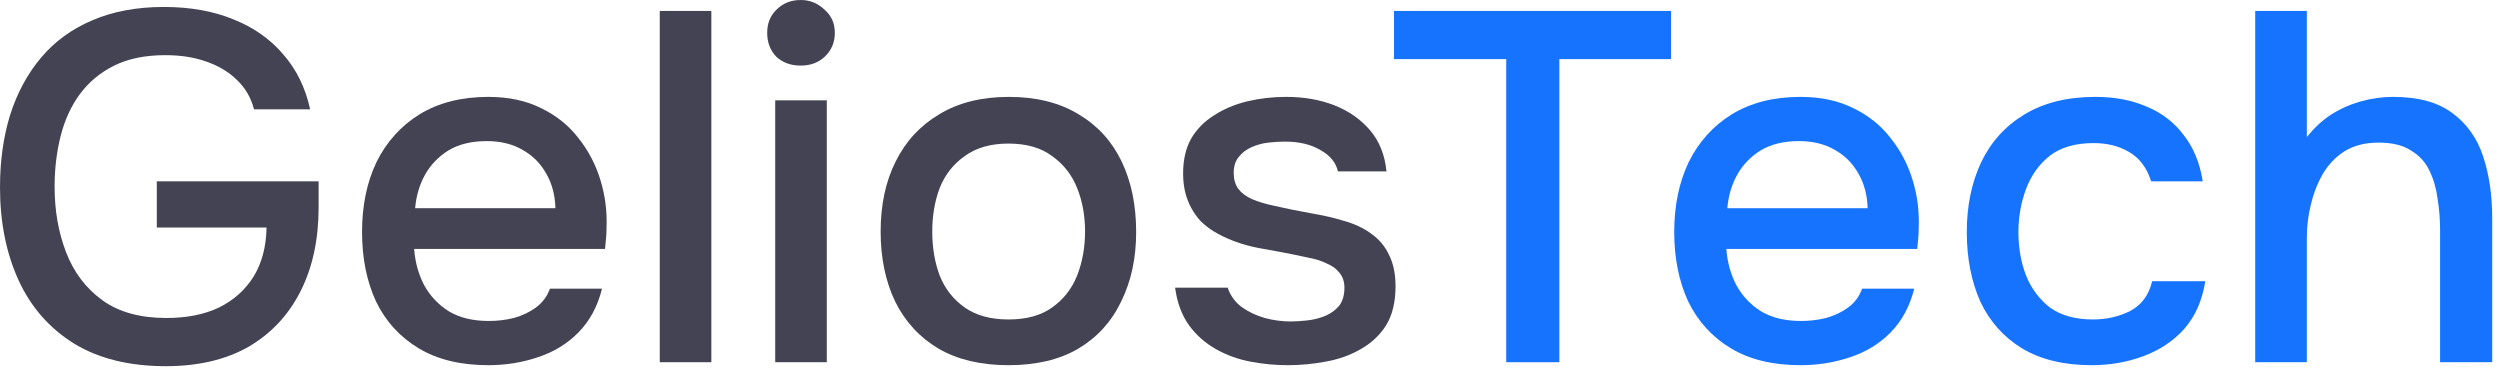 <?xml version="1.0" encoding="utf-8"?>
<svg xmlns="http://www.w3.org/2000/svg" fill="none" height="100%" overflow="visible" preserveAspectRatio="none" style="display: block;" viewBox="0 0 93 14" width="100%">
<g id="GeliosTech">
<path d="M6.169 13.622C4.802 13.622 3.659 13.338 2.74 12.771C1.833 12.205 1.149 11.422 0.69 10.424C0.23 9.414 0 8.262 0 6.968C0 5.995 0.124 5.101 0.373 4.288C0.634 3.462 1.019 2.748 1.528 2.144C2.038 1.54 2.671 1.078 3.429 0.758C4.2 0.425 5.088 0.259 6.094 0.259C7.076 0.259 7.939 0.413 8.685 0.721C9.43 1.017 10.046 1.448 10.53 2.015C11.027 2.581 11.363 3.265 11.537 4.066H9.449C9.337 3.635 9.126 3.271 8.815 2.976C8.517 2.68 8.138 2.452 7.679 2.292C7.231 2.132 6.722 2.052 6.15 2.052C5.405 2.052 4.771 2.181 4.249 2.44C3.727 2.698 3.299 3.056 2.963 3.512C2.64 3.955 2.404 4.473 2.255 5.064C2.106 5.656 2.031 6.284 2.031 6.949C2.031 7.837 2.174 8.65 2.46 9.389C2.746 10.129 3.193 10.72 3.802 11.164C4.411 11.607 5.206 11.829 6.188 11.829C6.945 11.829 7.598 11.7 8.144 11.441C8.691 11.17 9.12 10.788 9.43 10.295C9.741 9.79 9.903 9.18 9.915 8.465H5.833V6.746H11.853V7.707C11.853 8.902 11.63 9.944 11.182 10.831C10.735 11.718 10.089 12.408 9.244 12.901C8.399 13.381 7.374 13.622 6.169 13.622Z" fill="#434354"/>
<path d="M18.165 13.585C17.133 13.585 16.27 13.375 15.574 12.956C14.878 12.537 14.35 11.958 13.99 11.219C13.642 10.467 13.468 9.605 13.468 8.631C13.468 7.646 13.648 6.777 14.008 6.025C14.381 5.274 14.915 4.682 15.611 4.251C16.319 3.82 17.171 3.604 18.165 3.604C18.922 3.604 19.581 3.746 20.14 4.029C20.699 4.3 21.159 4.67 21.519 5.138C21.892 5.606 22.165 6.13 22.339 6.709C22.513 7.276 22.588 7.867 22.563 8.484C22.563 8.619 22.557 8.748 22.544 8.872C22.532 8.995 22.519 9.124 22.507 9.26H15.406C15.443 9.753 15.568 10.202 15.779 10.609C16.003 11.016 16.313 11.342 16.711 11.589C17.108 11.823 17.599 11.94 18.183 11.94C18.506 11.94 18.817 11.903 19.115 11.829C19.426 11.743 19.699 11.613 19.935 11.441C20.183 11.256 20.357 11.022 20.457 10.738H22.395C22.234 11.392 21.942 11.934 21.519 12.365C21.109 12.784 20.606 13.092 20.01 13.289C19.426 13.486 18.811 13.585 18.165 13.585ZM15.443 7.744H20.662C20.649 7.264 20.538 6.839 20.326 6.469C20.115 6.087 19.823 5.791 19.45 5.582C19.078 5.36 18.63 5.249 18.109 5.249C17.537 5.249 17.059 5.366 16.674 5.6C16.301 5.834 16.009 6.142 15.797 6.524C15.599 6.894 15.481 7.301 15.443 7.744Z" fill="#434354"/>
<path d="M24.543 13.474V0.407H26.462V13.474H24.543Z" fill="#434354"/>
<path d="M28.838 13.474V3.733H30.757V13.474H28.838ZM29.788 2.44C29.416 2.44 29.111 2.329 28.875 2.107C28.651 1.873 28.54 1.577 28.54 1.22C28.54 0.863 28.658 0.573 28.894 0.351C29.13 0.117 29.428 0 29.788 0C30.124 0 30.416 0.117 30.664 0.351C30.925 0.573 31.056 0.863 31.056 1.22C31.056 1.577 30.931 1.873 30.683 2.107C30.447 2.329 30.149 2.44 29.788 2.44Z" fill="#434354"/>
<path d="M37.513 13.585C36.494 13.585 35.63 13.381 34.922 12.975C34.214 12.556 33.674 11.971 33.301 11.219C32.941 10.467 32.76 9.599 32.76 8.613C32.76 7.615 32.947 6.746 33.319 6.007C33.692 5.255 34.233 4.67 34.941 4.251C35.649 3.82 36.513 3.604 37.532 3.604C38.55 3.604 39.414 3.82 40.122 4.251C40.83 4.67 41.364 5.255 41.725 6.007C42.085 6.758 42.265 7.633 42.265 8.631C42.265 9.605 42.079 10.467 41.706 11.219C41.346 11.971 40.812 12.556 40.103 12.975C39.408 13.381 38.544 13.585 37.513 13.585ZM37.513 11.884C38.184 11.884 38.724 11.736 39.134 11.441C39.557 11.145 39.867 10.751 40.066 10.258C40.265 9.753 40.364 9.204 40.364 8.613C40.364 8.021 40.265 7.479 40.066 6.986C39.867 6.494 39.557 6.099 39.134 5.804C38.724 5.496 38.184 5.341 37.513 5.341C36.854 5.341 36.314 5.496 35.891 5.804C35.469 6.099 35.158 6.494 34.959 6.986C34.773 7.479 34.68 8.021 34.68 8.613C34.68 9.217 34.773 9.765 34.959 10.258C35.158 10.751 35.469 11.145 35.891 11.441C36.314 11.736 36.854 11.884 37.513 11.884Z" fill="#434354"/>
<path d="M47.907 13.585C47.447 13.585 46.987 13.542 46.528 13.455C46.068 13.369 45.639 13.215 45.242 12.993C44.844 12.771 44.509 12.476 44.235 12.106C43.962 11.724 43.788 11.256 43.714 10.701H45.67C45.77 10.997 45.944 11.237 46.192 11.422C46.453 11.607 46.739 11.743 47.05 11.829C47.373 11.915 47.689 11.958 48 11.958C48.186 11.958 48.392 11.946 48.615 11.921C48.851 11.897 49.075 11.841 49.286 11.755C49.497 11.669 49.671 11.546 49.808 11.385C49.945 11.213 50.013 10.985 50.013 10.701C50.013 10.48 49.951 10.295 49.827 10.147C49.715 9.999 49.553 9.882 49.342 9.796C49.143 9.697 48.901 9.623 48.615 9.574C48.056 9.451 47.453 9.334 46.807 9.223C46.174 9.1 45.614 8.89 45.13 8.594C44.956 8.484 44.801 8.36 44.664 8.225C44.527 8.077 44.409 7.911 44.31 7.726C44.211 7.541 44.136 7.344 44.086 7.134C44.036 6.925 44.012 6.697 44.012 6.45C44.012 5.945 44.111 5.514 44.31 5.157C44.521 4.799 44.807 4.51 45.167 4.288C45.528 4.054 45.938 3.881 46.397 3.77C46.857 3.66 47.342 3.604 47.851 3.604C48.51 3.604 49.106 3.709 49.64 3.918C50.174 4.128 50.615 4.436 50.963 4.842C51.311 5.249 51.516 5.76 51.578 6.377H49.771C49.696 6.044 49.479 5.779 49.118 5.582C48.77 5.372 48.329 5.268 47.795 5.268C47.609 5.268 47.404 5.28 47.18 5.305C46.969 5.329 46.764 5.385 46.565 5.471C46.366 5.557 46.205 5.68 46.08 5.841C45.956 5.988 45.894 6.186 45.894 6.432C45.894 6.666 45.95 6.863 46.062 7.023C46.186 7.184 46.36 7.313 46.584 7.412C46.82 7.51 47.087 7.59 47.385 7.652C47.807 7.75 48.261 7.843 48.746 7.929C49.243 8.015 49.646 8.108 49.957 8.206C50.367 8.317 50.715 8.477 51.001 8.687C51.299 8.896 51.523 9.161 51.672 9.482C51.833 9.802 51.914 10.19 51.914 10.646C51.914 11.237 51.796 11.724 51.56 12.106C51.324 12.476 51.007 12.771 50.609 12.993C50.224 13.215 49.789 13.369 49.305 13.455C48.833 13.542 48.367 13.585 47.907 13.585Z" fill="#434354"/>
<path d="M56.032 13.474V2.199H51.857V0.407H62.164V2.199H58.008V13.474H56.032Z" fill="#1673FE"/>
<path d="M66.978 13.585C65.947 13.585 65.083 13.375 64.387 12.956C63.692 12.537 63.164 11.958 62.803 11.219C62.455 10.467 62.281 9.605 62.281 8.631C62.281 7.646 62.462 6.777 62.822 6.025C63.195 5.274 63.729 4.682 64.425 4.251C65.133 3.82 65.984 3.604 66.978 3.604C67.736 3.604 68.394 3.746 68.954 4.029C69.513 4.3 69.972 4.67 70.333 5.138C70.706 5.606 70.979 6.13 71.153 6.709C71.327 7.276 71.401 7.867 71.376 8.484C71.376 8.619 71.37 8.748 71.358 8.872C71.345 8.995 71.333 9.124 71.32 9.26H64.22C64.257 9.753 64.381 10.202 64.593 10.609C64.816 11.016 65.127 11.342 65.524 11.589C65.922 11.823 66.413 11.94 66.997 11.94C67.32 11.94 67.63 11.903 67.928 11.829C68.239 11.743 68.513 11.613 68.749 11.441C68.997 11.256 69.171 11.022 69.27 10.738H71.209C71.047 11.392 70.755 11.934 70.333 12.365C69.923 12.784 69.419 13.092 68.823 13.289C68.239 13.486 67.624 13.585 66.978 13.585ZM64.257 7.744H69.475C69.463 7.264 69.351 6.839 69.14 6.469C68.929 6.087 68.637 5.791 68.264 5.582C67.891 5.36 67.444 5.249 66.922 5.249C66.351 5.249 65.872 5.366 65.487 5.6C65.114 5.834 64.822 6.142 64.611 6.524C64.412 6.894 64.294 7.301 64.257 7.744Z" fill="#1673FE"/>
<path d="M77.806 13.585C76.775 13.585 75.911 13.375 75.215 12.956C74.532 12.537 74.016 11.958 73.668 11.219C73.333 10.467 73.165 9.605 73.165 8.631C73.165 7.67 73.339 6.814 73.687 6.062C74.047 5.298 74.582 4.701 75.29 4.269C76.011 3.826 76.899 3.604 77.955 3.604C78.676 3.604 79.316 3.727 79.875 3.974C80.434 4.208 80.887 4.559 81.235 5.027C81.596 5.483 81.832 6.056 81.943 6.746H80.024C79.862 6.241 79.589 5.877 79.204 5.656C78.831 5.434 78.39 5.323 77.88 5.323C77.197 5.323 76.65 5.483 76.24 5.804C75.843 6.124 75.551 6.537 75.365 7.042C75.178 7.547 75.085 8.077 75.085 8.631C75.085 9.211 75.178 9.747 75.365 10.239C75.563 10.732 75.862 11.133 76.259 11.441C76.669 11.736 77.203 11.884 77.862 11.884C78.359 11.884 78.819 11.78 79.241 11.57C79.663 11.348 79.937 10.979 80.061 10.461H82.037C81.925 11.176 81.664 11.767 81.254 12.236C80.844 12.691 80.334 13.03 79.726 13.252C79.129 13.474 78.489 13.585 77.806 13.585Z" fill="#1673FE"/>
<path d="M83.894 13.474V0.407H85.814V5.101C86.075 4.769 86.373 4.491 86.708 4.269C87.056 4.048 87.429 3.881 87.826 3.77C88.224 3.66 88.622 3.604 89.019 3.604C89.964 3.604 90.703 3.807 91.237 4.214C91.771 4.608 92.15 5.144 92.374 5.822C92.598 6.5 92.71 7.264 92.71 8.114V13.474H90.771V8.557C90.771 8.163 90.74 7.775 90.678 7.393C90.628 7.011 90.529 6.666 90.38 6.358C90.231 6.038 90.001 5.785 89.69 5.6C89.392 5.403 88.988 5.305 88.479 5.305C87.994 5.305 87.578 5.409 87.23 5.619C86.895 5.828 86.621 6.112 86.41 6.469C86.211 6.814 86.062 7.196 85.963 7.615C85.863 8.021 85.814 8.428 85.814 8.835V13.474H83.894Z" fill="#1673FE"/>
</g>
</svg>